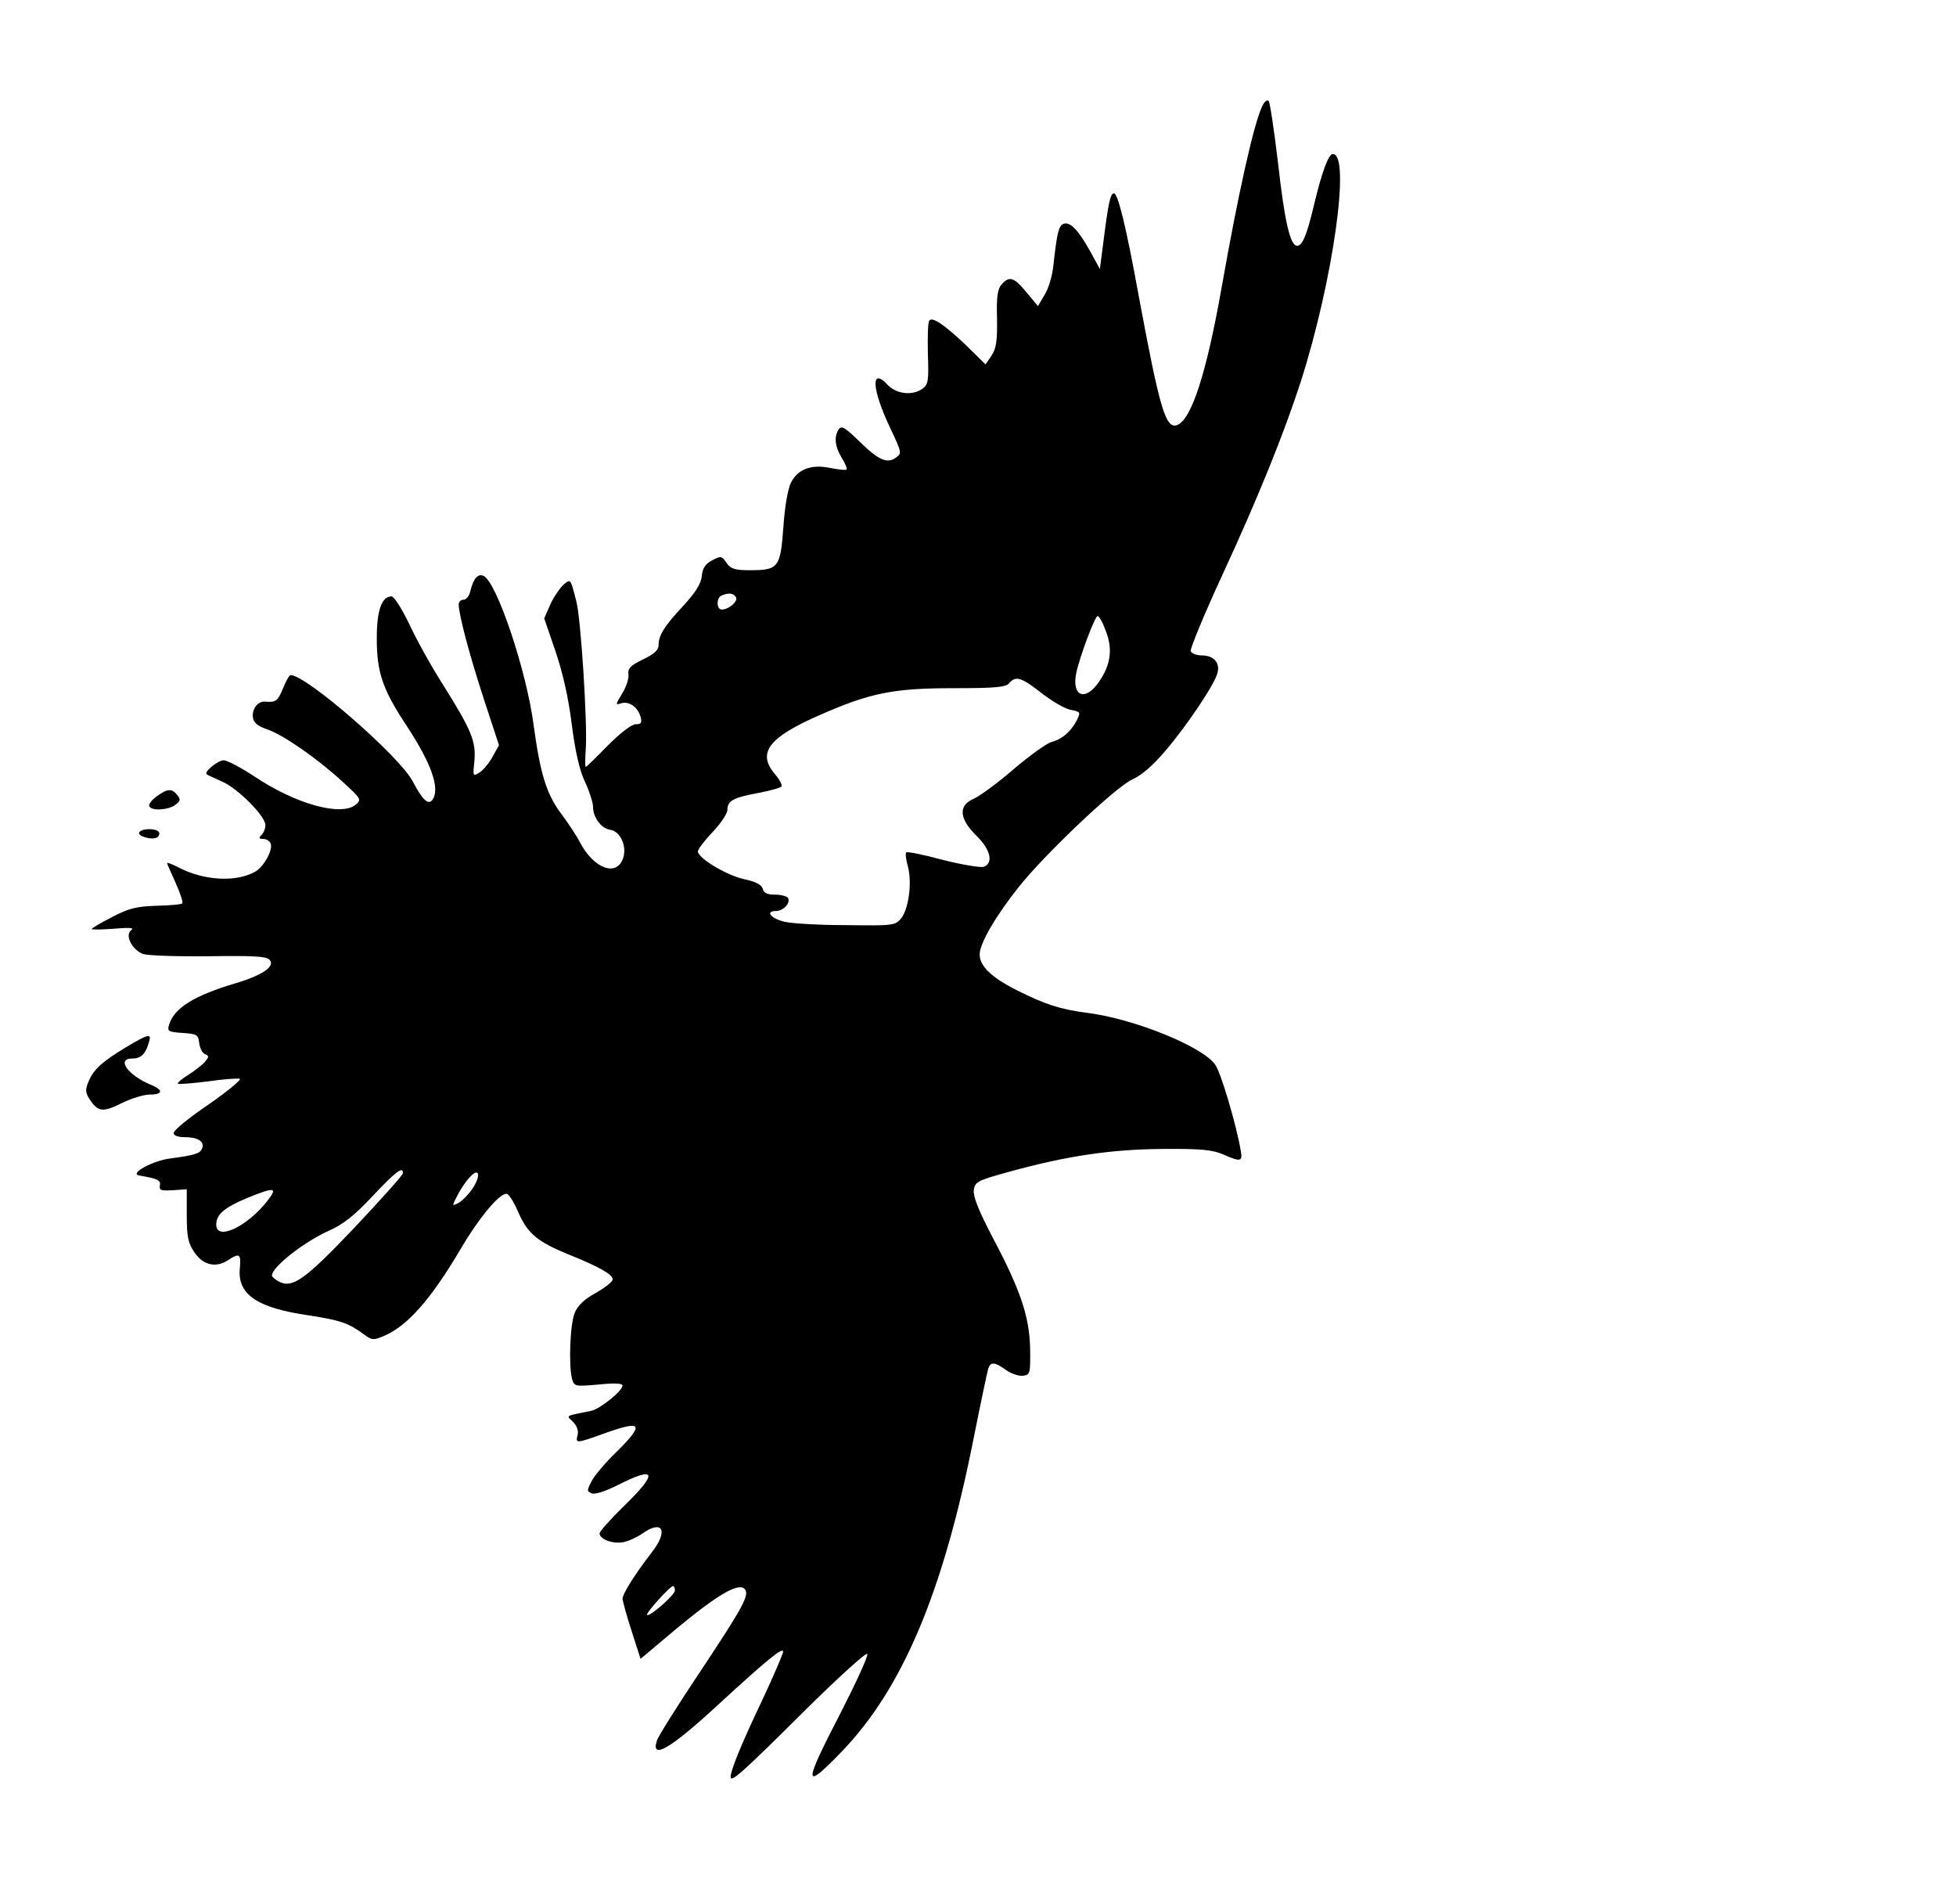 <?xml version="1.0" standalone="no"?>
<!DOCTYPE svg PUBLIC "-//W3C//DTD SVG 20010904//EN"
 "http://www.w3.org/TR/2001/REC-SVG-20010904/DTD/svg10.dtd">
<svg version="1.0" xmlns="http://www.w3.org/2000/svg"
 width="597pt" height="581pt" viewBox="0 0 597 581"
 preserveAspectRatio="xMidYMid meet">

<g transform="translate(0,581) scale(0.1,-0.1)"
fill="#000000" stroke="none">
<path d="M3852 5485 c-26 -56 -73 -267 -123 -550 -46 -261 -92 -405 -136 -422
-35 -13 -53 47 -118 397 -38 209 -63 310 -75 310 -11 0 -17 -29 -31 -138 l-12
-93 -29 53 c-36 65 -62 93 -82 85 -15 -6 -20 -28 -31 -128 -3 -30 -15 -71 -27
-89 l-20 -34 -35 42 c-38 46 -52 51 -76 24 -12 -13 -16 -37 -14 -103 1 -68 -2
-91 -16 -113 l-19 -28 -61 60 c-68 64 -103 87 -111 73 -4 -5 -5 -50 -4 -101 3
-81 1 -93 -16 -106 -31 -22 -79 -17 -106 11 -53 57 -50 -11 7 -131 35 -74 36
-77 18 -90 -27 -20 -53 -9 -113 50 -43 42 -54 48 -62 36 -15 -23 -12 -52 9
-87 11 -17 17 -33 15 -36 -3 -2 -25 0 -50 5 -57 12 -99 -3 -120 -45 -9 -17
-19 -74 -23 -135 -9 -124 -15 -132 -102 -132 -47 0 -59 4 -72 23 -14 21 -17
21 -44 7 -20 -11 -29 -24 -31 -48 -2 -22 -19 -50 -56 -90 -59 -63 -76 -91 -76
-121 0 -15 -14 -27 -47 -43 -39 -19 -47 -27 -45 -46 2 -12 -7 -39 -19 -58 -21
-35 -21 -36 -3 -30 24 7 50 -11 59 -41 5 -19 2 -23 -15 -23 -12 0 -46 -26 -85
-65 -35 -36 -65 -65 -67 -65 -3 0 -2 26 0 58 5 75 -15 396 -29 447 -18 71 -17
70 -41 49 -11 -11 -29 -37 -39 -60 l-18 -41 34 -99 c22 -65 40 -142 50 -224
11 -85 24 -142 41 -177 13 -28 24 -62 24 -75 0 -32 25 -66 52 -70 31 -4 52
-50 40 -86 -19 -59 -90 -33 -132 48 -10 19 -36 59 -58 88 -44 59 -63 121 -83
267 -21 166 -114 443 -154 458 -17 7 -30 -9 -39 -45 -3 -16 -13 -28 -21 -28
-8 0 -15 -6 -15 -14 0 -32 34 -158 77 -290 l46 -140 -19 -34 c-10 -19 -28 -41
-40 -49 -21 -13 -21 -12 -16 35 5 60 -9 94 -95 231 -37 58 -84 143 -105 189
-22 45 -45 82 -53 82 -30 0 -45 -42 -45 -127 0 -104 17 -155 88 -263 78 -118
105 -194 83 -229 -13 -20 -31 -3 -61 54 -39 76 -325 325 -373 325 -4 0 -14
-18 -23 -40 -16 -39 -22 -44 -55 -41 -22 2 -41 -23 -37 -49 2 -15 15 -26 42
-35 50 -17 154 -89 231 -160 58 -53 59 -55 40 -71 -45 -36 -184 3 -309 87 -41
27 -83 49 -93 49 -18 0 -62 -36 -52 -43 2 -2 23 -11 47 -22 48 -21 132 -105
132 -133 0 -10 -5 -23 -12 -30 -9 -9 -8 -12 5 -12 10 0 20 -6 23 -14 8 -20
-22 -73 -49 -87 -59 -32 -157 -26 -234 15 -18 9 -33 15 -33 12 0 -2 12 -29 26
-60 14 -32 24 -60 20 -63 -3 -3 -38 -6 -78 -7 -60 -2 -84 -7 -135 -34 -35 -18
-63 -34 -63 -37 0 -2 30 -2 67 1 47 4 64 3 54 -4 -21 -15 1 -59 35 -73 16 -5
100 -8 200 -7 133 2 176 0 186 -10 20 -20 -20 -48 -105 -73 -124 -37 -186 -75
-201 -126 -6 -20 -3 -22 41 -25 44 -3 48 -5 51 -31 2 -16 10 -31 18 -34 13 -5
12 -8 -2 -25 -10 -10 -33 -28 -51 -39 -19 -12 -32 -23 -30 -26 3 -2 43 1 91 7
47 7 91 10 98 8 6 -2 -36 -37 -95 -78 -59 -40 -107 -79 -107 -87 0 -8 12 -13
33 -13 40 0 62 -13 54 -34 -6 -16 -22 -21 -97 -31 -55 -7 -127 -47 -95 -52 57
-10 66 -14 63 -31 -3 -14 4 -16 39 -14 l43 3 0 -79 c0 -66 4 -85 23 -113 26
-39 65 -49 102 -25 36 24 41 20 37 -24 -8 -80 52 -121 211 -144 97 -15 120
-23 168 -58 24 -18 29 -18 60 -5 72 30 145 113 235 266 59 100 125 178 143
167 7 -4 23 -31 35 -60 27 -60 58 -86 149 -123 95 -38 137 -62 137 -77 0 -7
-23 -25 -51 -41 -35 -19 -55 -38 -65 -61 -14 -34 -19 -160 -8 -202 7 -23 9
-23 80 -17 48 5 74 4 74 -3 0 -16 -68 -71 -95 -77 -83 -17 -77 -13 -56 -34 12
-12 17 -27 14 -40 -7 -26 -5 -26 79 4 119 43 127 31 38 -57 -33 -32 -67 -72
-75 -89 -14 -27 -14 -30 1 -36 10 -4 43 7 79 25 118 60 125 39 20 -63 -41 -40
-75 -78 -75 -84 0 -18 41 -33 72 -27 16 3 42 15 58 26 62 44 81 10 30 -56 -54
-70 -90 -128 -90 -143 1 -9 13 -53 28 -99 l27 -84 107 90 c125 104 191 143
210 124 17 -17 0 -50 -141 -262 -66 -99 -123 -190 -126 -201 -20 -61 41 -26
190 112 148 136 195 174 195 159 0 -7 -29 -74 -65 -151 -63 -132 -95 -211 -95
-231 0 -19 35 12 222 198 105 104 193 184 195 177 3 -7 -34 -87 -81 -179 -115
-222 -115 -241 1 -121 186 192 310 484 403 950 22 111 43 210 46 220 7 22 19
22 55 -4 16 -11 39 -19 52 -17 21 3 22 7 21 83 -2 98 -30 180 -116 342 -40 77
-58 121 -56 140 3 26 9 30 103 56 180 50 317 70 475 71 117 1 152 -3 184 -17
52 -23 59 -22 53 11 -13 78 -61 240 -78 263 -39 56 -248 140 -389 158 -85 11
-130 26 -216 69 -79 40 -114 74 -114 110 0 33 49 117 119 205 80 101 297 306
346 328 29 13 64 43 101 87 67 78 152 205 160 239 8 31 -12 53 -48 53 -16 0
-31 6 -34 13 -2 7 41 112 97 233 110 238 188 432 239 589 99 310 153 695 98
695 -13 0 -33 -53 -57 -153 -22 -94 -36 -127 -52 -127 -21 0 -38 72 -58 250
-12 101 -25 188 -29 192 -5 5 -14 -3 -20 -17z m-1606 -1497 c8 -12 -21 -38
-43 -38 -17 0 -17 37 0 43 21 9 36 7 43 -5z m1129 -103 c22 -56 15 -104 -21
-156 -42 -61 -84 -44 -69 28 11 51 57 173 65 173 5 0 16 -20 25 -45z m-196
-190 c31 -24 71 -48 89 -51 30 -6 31 -7 18 -33 -18 -34 -45 -57 -76 -65 -14
-3 -65 -40 -115 -82 -49 -43 -105 -83 -122 -91 -49 -20 -46 -61 7 -113 43 -42
53 -83 23 -95 -10 -3 -66 6 -125 21 -59 16 -109 26 -112 23 -3 -3 -1 -22 5
-43 13 -48 3 -129 -21 -159 -18 -21 -24 -22 -167 -20 -81 0 -166 5 -187 10
-42 9 -62 33 -28 33 23 0 46 25 37 40 -3 5 -21 10 -39 10 -24 0 -35 5 -38 18
-4 13 -22 22 -60 30 -54 13 -138 64 -138 84 0 6 20 33 45 59 25 26 45 57 45
67 0 28 17 38 93 52 37 7 69 16 72 20 3 5 -6 22 -20 38 -55 65 -19 112 137
180 154 68 226 82 408 82 128 0 160 3 170 15 20 24 38 18 99 -30z m-1949
-1465 c0 -5 -66 -79 -147 -165 -153 -161 -191 -188 -233 -165 -11 6 -20 14
-20 18 0 26 100 104 175 137 44 20 77 46 133 106 71 75 92 91 92 69z m210 -50
c-12 -17 -30 -35 -41 -41 -20 -10 -20 -10 -3 23 9 18 26 44 38 56 30 33 35 3
6 -38z m-622 -32 c-62 -81 -158 -126 -158 -75 0 31 24 52 96 82 81 33 92 32
62 -7z m1242 -1191 c0 -14 -78 -82 -85 -75 -5 5 70 88 79 88 3 0 6 -6 6 -13z"/>
<path d="M477 3379 c-15 -11 -25 -25 -21 -30 8 -14 58 -11 79 5 16 12 17 16 6
30 -17 21 -30 20 -64 -5z"/>
<path d="M425 3270 c-7 -11 39 -25 55 -15 5 3 8 11 5 16 -8 12 -52 12 -60 -1z"/>
<path d="M384 2614 c-73 -44 -99 -68 -114 -105 -10 -24 -10 -33 4 -54 25 -38
40 -40 98 -11 28 14 67 26 85 26 41 0 42 14 3 30 -70 29 -106 80 -56 80 26 0
40 13 50 48 10 30 0 28 -70 -14z"/>
</g>
</svg>
